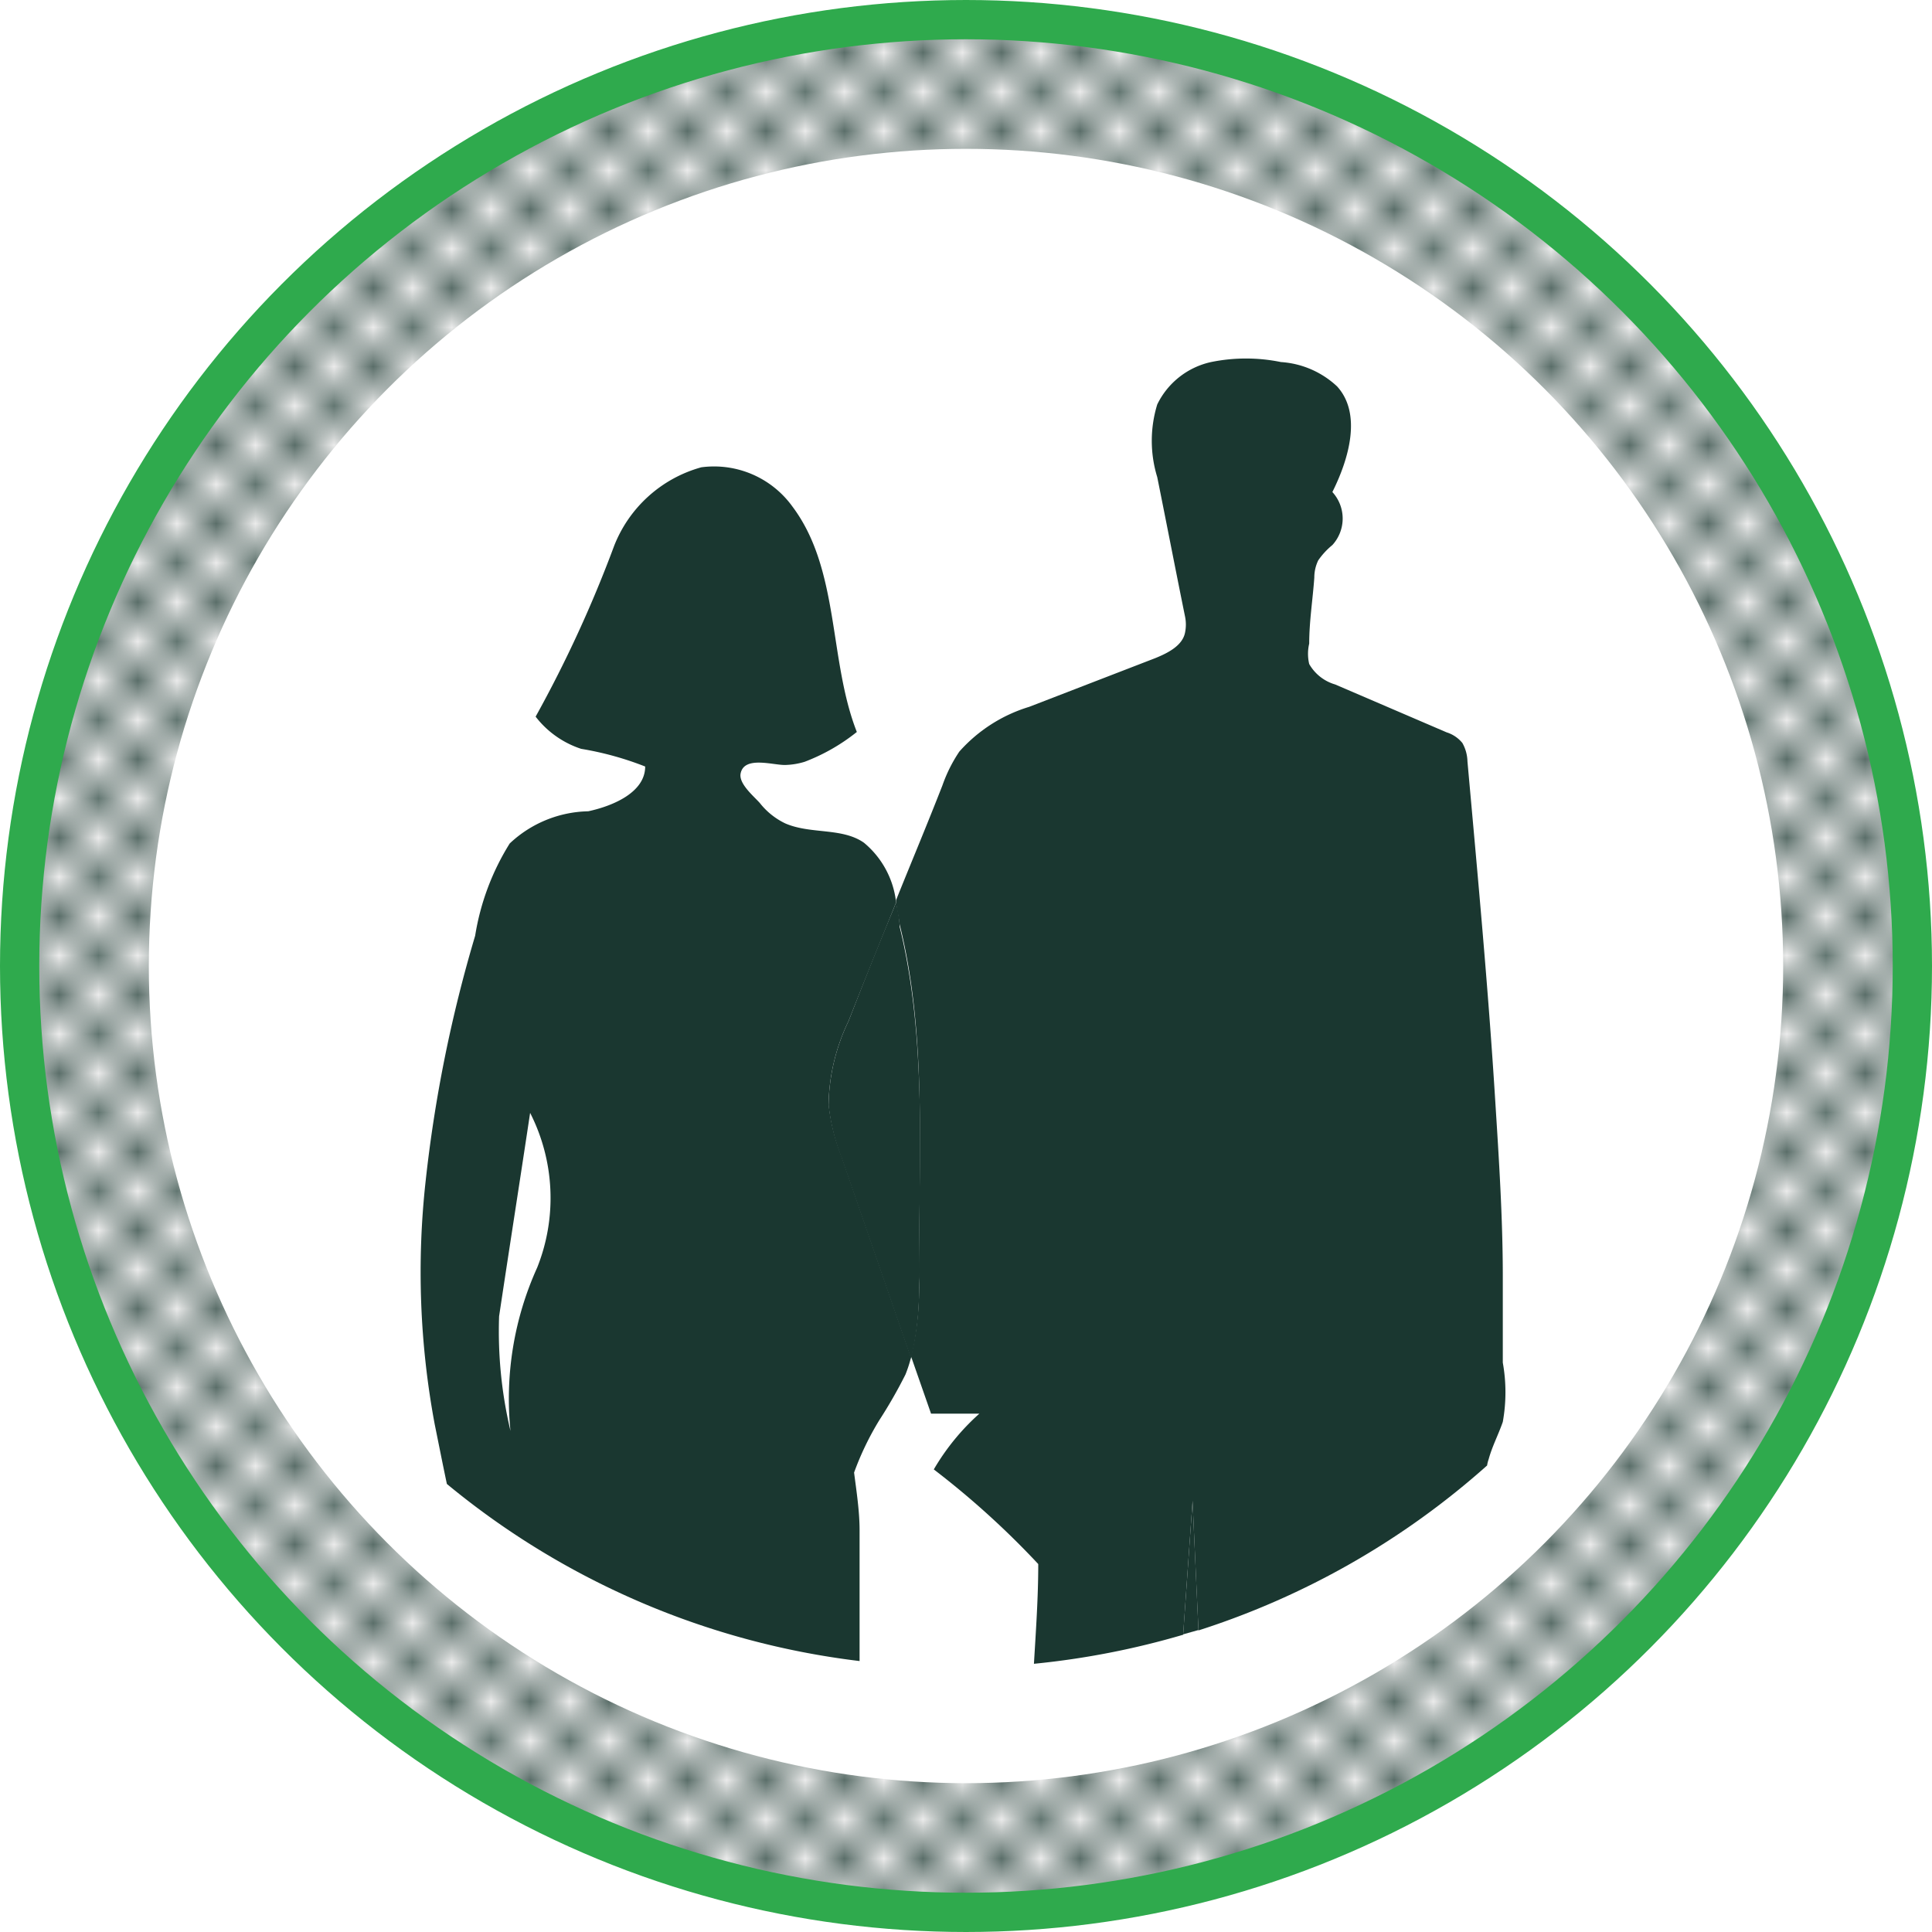 <?xml version="1.0" encoding="UTF-8"?> <svg xmlns="http://www.w3.org/2000/svg" xmlns:xlink="http://www.w3.org/1999/xlink" viewBox="0 0 49.2 49.2"><defs><style>.cls-1{fill:none;}.cls-2,.cls-4{fill:#fff;}.cls-2{stroke:#1a3730;stroke-width:0.28px;}.cls-2,.cls-3{stroke-miterlimit:10;}.cls-3{stroke:#2faa4d;fill:url(#New_Pattern);}.cls-5{fill:#1a3730;}</style><pattern id="New_Pattern" data-name="New Pattern" width="2" height="2" patternTransform="translate(0 0.83)" patternUnits="userSpaceOnUse" viewBox="0 0 2 2"><rect class="cls-1" width="2" height="2"></rect><line class="cls-2" x1="5.9" y1="0.1" x2="0.34" y2="5.66"></line><line class="cls-2" x1="3.9" y1="0.1" x2="-1.66" y2="5.66"></line><line class="cls-2" x1="1.9" y1="0.1" x2="-3.66" y2="5.66"></line><line class="cls-2" x1="5.9" y1="-1.9" x2="0.34" y2="3.66"></line><line class="cls-2" x1="3.9" y1="-1.9" x2="-1.66" y2="3.66"></line><line class="cls-2" x1="1.9" y1="-1.9" x2="-3.66" y2="3.66"></line><line class="cls-2" x1="5.9" y1="-3.9" x2="0.34" y2="1.66"></line><line class="cls-2" x1="3.9" y1="-3.9" x2="-1.66" y2="1.66"></line><line class="cls-2" x1="1.9" y1="-3.9" x2="-3.66" y2="1.66"></line></pattern></defs><g id="Layer_2" data-name="Layer 2"><g id="Icons"><circle class="cls-3" cx="24.6" cy="24.6" r="24.1"></circle><circle class="cls-4" cx="24.6" cy="24.6" r="20.81"></circle><path class="cls-5" d="M30.13,41.62l.39-.11c-.09-1.92-.15-3.3-.15-3.3S30.27,39.62,30.13,41.62Z"></path><path class="cls-5" d="M37.91,37.16c.09-.33.25-.63.36-.95a4.26,4.26,0,0,0,0-1.51c0-.74,0-1.47,0-2.21,0-1.47-.1-3-.19-4.42-.18-2.9-.45-5.79-.71-8.68a1,1,0,0,0-.13-.47.84.84,0,0,0-.4-.27L34,17.43a1.12,1.12,0,0,1-.66-.52,1.13,1.13,0,0,1,0-.52c0-.56.09-1.12.13-1.68a1,1,0,0,1,.1-.44,1.9,1.9,0,0,1,.36-.39,1,1,0,0,0,0-1.35c.43-.86.75-2,.12-2.69a2.31,2.31,0,0,0-1.43-.62,4.44,4.44,0,0,0-1.78,0,2,2,0,0,0-1.37,1.08,3.15,3.15,0,0,0,0,1.85c.24,1.19.47,2.38.71,3.56a1,1,0,0,1,0,.39c-.06.34-.44.53-.76.66L26.21,18a3.89,3.89,0,0,0-1.78,1.14A3.77,3.77,0,0,0,24,20c-.39,1-.79,1.95-1.18,2.92,0,.21.07.41.09.62.71,2.84.48,6,.49,9a7.37,7.37,0,0,1-.2,2L23.71,36l1.23,0a5.87,5.87,0,0,0-1.16,1.42,21.68,21.68,0,0,1,2.66,2.41c0,.85-.06,1.7-.11,2.54a20.61,20.61,0,0,0,3.8-.74c.14-2,.24-3.41.24-3.41s.06,1.38.15,3.3a20.37,20.37,0,0,0,7.35-4.2A.83.83,0,0,1,37.91,37.16Z"></path><path class="cls-1" d="M12.68,33.52A11,11,0,0,0,13,36.44a8.09,8.09,0,0,1,.71-4.16,4.78,4.78,0,0,0-.21-3.94C13.21,30.07,12.94,31.79,12.68,33.52Z"></path><path class="cls-5" d="M21.43,29.45a5.16,5.16,0,0,1-.33-1.34A5.09,5.09,0,0,1,21.61,26c.37-.94.75-1.88,1.13-2.82l.08-.2A2.3,2.3,0,0,0,22,21.46c-.56-.39-1.35-.21-2-.49a1.83,1.83,0,0,1-.65-.52c-.15-.17-.54-.49-.49-.75.09-.47.86-.2,1.16-.22a1.85,1.85,0,0,0,.47-.08,4.92,4.92,0,0,0,1.33-.76c-.72-1.83-.43-4.13-1.64-5.74a2.46,2.46,0,0,0-2.32-1,3.34,3.34,0,0,0-2.22,2,31.78,31.78,0,0,1-2,4.35,2.41,2.41,0,0,0,1.16.82,8,8,0,0,1,1.63.45c0,.65-.8,1-1.45,1.14a3,3,0,0,0-2,.82,6.31,6.31,0,0,0-.88,2.35,35.22,35.22,0,0,0-1.26,6.24,21.11,21.11,0,0,0,.23,6.2c.1.49.2,1,.31,1.52a20.29,20.29,0,0,0,10.51,4.51c0-1.11,0-2.23,0-3.33,0-.49-.08-1-.14-1.47a7.39,7.39,0,0,1,.64-1.33A12.22,12.22,0,0,0,23.06,35a3.59,3.59,0,0,0,.14-.43Zm-7.75,2.83A8.09,8.09,0,0,0,13,36.44a11,11,0,0,1-.29-2.92c.26-1.73.53-3.45.79-5.18A4.78,4.78,0,0,1,13.68,32.28Z"></path><path class="cls-5" d="M21.61,26a5.09,5.09,0,0,0-.51,2.14,5.16,5.16,0,0,0,.33,1.34l1.77,5.12a7.37,7.37,0,0,0,.2-2c0-2.92.22-6.12-.49-9,0-.21-.05-.41-.09-.62l-.08.2C22.36,24.09,22,25,21.61,26Z"></path></g></g></svg> 